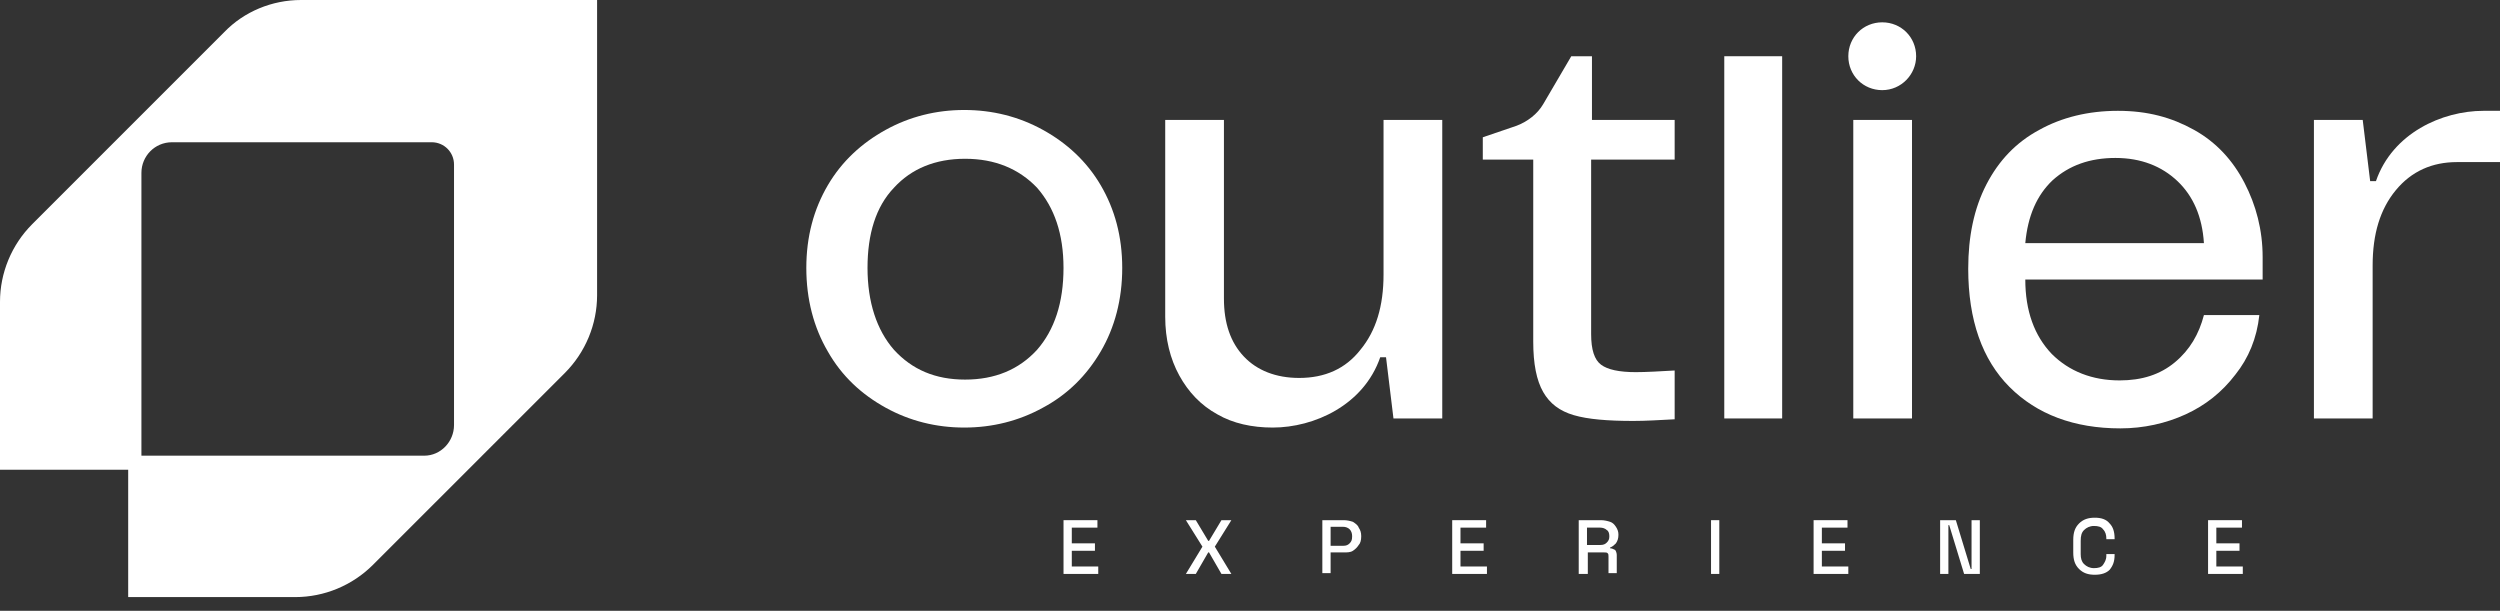 <svg xmlns="http://www.w3.org/2000/svg" width="176" height="43" viewBox="0 0 176 43" fill="none"><rect x="0" y="0" width="176" height="43" fill="#333333" stroke="none"/><path d="M58.278 24.744C57.289 23.055 56.765 21.076 56.765 18.863C56.765 16.651 57.289 14.73 58.278 13.041C59.268 11.353 60.665 10.072 62.354 9.141C64.042 8.209 65.905 7.743 67.885 7.743C69.864 7.743 71.727 8.209 73.416 9.141C75.104 10.072 76.501 11.353 77.491 13.041C78.481 14.73 79.005 16.651 79.005 18.863C79.005 21.076 78.481 23.055 77.491 24.744C76.501 26.432 75.162 27.771 73.416 28.703C71.727 29.634 69.864 30.1 67.885 30.1C65.905 30.1 64.042 29.634 62.354 28.703C60.665 27.771 59.268 26.49 58.278 24.744ZM74.871 18.863C74.871 16.476 74.231 14.613 73.008 13.216C71.727 11.877 70.039 11.178 67.943 11.178C65.847 11.178 64.159 11.877 62.936 13.216C61.655 14.555 61.073 16.476 61.073 18.863C61.073 21.25 61.713 23.23 62.936 24.627C64.217 26.024 65.847 26.723 67.943 26.723C70.039 26.723 71.727 26.024 73.008 24.627C74.231 23.23 74.871 21.309 74.871 18.863Z" fill="white"></path><path d="M101.535 8.442V29.459H98.1L97.576 25.151H97.168C96.004 28.528 92.511 30.1 89.6 30.1C88.144 30.1 86.805 29.809 85.699 29.168C84.535 28.528 83.661 27.596 83.021 26.432C82.381 25.268 82.031 23.87 82.031 22.298V8.442H86.165V21.017C86.165 22.764 86.631 24.103 87.562 25.093C88.494 26.083 89.833 26.607 91.463 26.607C93.268 26.607 94.723 25.966 95.771 24.627C96.877 23.288 97.401 21.541 97.401 19.329V8.442H101.535Z" fill="white"></path><path d="M174.836 7.802C171.925 7.802 168.431 9.373 167.267 12.75H166.859L166.335 8.442H162.9V29.459H167.034V18.689C167.034 16.476 167.558 14.73 168.664 13.391C169.77 12.052 171.226 11.411 172.972 11.411H176V7.802C175.592 7.802 175.243 7.802 174.836 7.802Z" fill="white"></path><path d="M121.389 3.959H125.464V29.459H121.389V3.959Z" fill="white"></path><path d="M142.581 19.678C142.581 21.891 143.221 23.637 144.444 24.918C145.666 26.141 147.297 26.781 149.218 26.781C150.79 26.781 152.071 26.374 153.119 25.5C154.166 24.627 154.807 23.521 155.156 22.182H159.057C158.882 23.812 158.3 25.209 157.369 26.374C156.437 27.596 155.273 28.528 153.875 29.168C152.478 29.809 150.906 30.158 149.276 30.158C146.016 30.158 143.396 29.168 141.474 27.247C139.553 25.326 138.563 22.531 138.563 18.922C138.563 16.651 138.971 14.671 139.844 12.983C140.718 11.295 141.94 10.014 143.57 9.141C145.142 8.267 147.005 7.802 149.101 7.802C151.197 7.802 152.886 8.267 154.458 9.141C156.03 10.014 157.194 11.295 158.009 12.867C158.824 14.439 159.29 16.185 159.29 18.107V19.678H142.581ZM142.581 17.117H155.156C155.04 15.254 154.399 13.798 153.293 12.75C152.187 11.702 150.731 11.12 148.927 11.12C147.122 11.12 145.666 11.644 144.502 12.692C143.396 13.74 142.755 15.195 142.581 17.117Z" fill="white"></path><path d="M117.896 11.237V8.442H112.074V3.959H110.618L108.639 7.336C108.231 8.034 107.533 8.558 106.776 8.85L104.389 9.665V11.237H107.94V24.045C107.94 25.617 108.173 26.781 108.639 27.596C109.105 28.412 109.803 28.936 110.793 29.227C111.783 29.518 113.18 29.634 114.985 29.634C115.858 29.634 116.79 29.576 117.896 29.518V26.083C116.848 26.141 115.916 26.199 115.159 26.199C113.995 26.199 113.18 26.024 112.714 25.675C112.248 25.326 112.016 24.627 112.016 23.521V11.237H117.896Z" fill="white"></path><path d="M130.471 8.442H134.605V29.459H130.471V8.442ZM134.896 3.959C134.896 2.62 133.848 1.572 132.509 1.572C131.17 1.572 130.122 2.62 130.122 3.959C130.122 5.298 131.17 6.346 132.509 6.346C133.848 6.346 134.896 5.24 134.896 3.959Z" fill="white"></path><path d="M74.872 40.405V36.62H77.259V37.145H75.454V38.251H77.084V38.775H75.454V39.881H77.317V40.405H74.872Z" fill="white"></path><path d="M83.486 40.405L84.651 38.484L83.486 36.62H84.185L85.058 38.076H85.117L85.99 36.62H86.688L85.524 38.484L86.688 40.405H85.99L85.117 38.891H85.058L84.185 40.405H83.486Z" fill="white"></path><path d="M93.093 40.405V36.62H94.606C94.839 36.62 95.072 36.679 95.247 36.737C95.422 36.853 95.596 36.97 95.654 37.145C95.771 37.319 95.829 37.494 95.829 37.727V37.785C95.829 38.018 95.771 38.251 95.654 38.367C95.538 38.542 95.422 38.658 95.247 38.775C95.072 38.891 94.839 38.891 94.606 38.891H93.675V40.347H93.093V40.405ZM93.675 38.425H94.548C94.781 38.425 94.898 38.367 95.014 38.251C95.13 38.134 95.189 38.018 95.189 37.785V37.727C95.189 37.552 95.13 37.377 95.014 37.261C94.898 37.145 94.723 37.086 94.548 37.086H93.675V38.425Z" fill="white"></path><path d="M102.235 40.405V36.62H104.622V37.145H102.818V38.251H104.448V38.775H102.818V39.881H104.681V40.405H102.235Z" fill="white"></path><path d="M111.142 40.405V36.62H112.714C112.946 36.62 113.179 36.679 113.354 36.737C113.529 36.795 113.645 36.912 113.761 37.086C113.878 37.261 113.936 37.436 113.936 37.61V37.669C113.936 37.901 113.878 38.076 113.761 38.251C113.645 38.367 113.529 38.484 113.354 38.542V38.6C113.47 38.6 113.587 38.658 113.703 38.716C113.762 38.775 113.82 38.949 113.82 39.066V40.347H113.238V39.182C113.238 39.066 113.238 39.008 113.179 38.949C113.121 38.891 113.063 38.891 112.946 38.891H111.782V40.405H111.142ZM111.724 38.367H112.655C112.888 38.367 113.005 38.309 113.121 38.193C113.238 38.076 113.296 37.96 113.296 37.785V37.727C113.296 37.552 113.238 37.377 113.121 37.319C113.005 37.203 112.83 37.145 112.655 37.145H111.724V38.367Z" fill="white"></path><path d="M120.457 40.405V36.62H121.039V40.405H120.457Z" fill="white"></path><path d="M127.677 40.405V36.62H130.064V37.145H128.259V38.251H129.889V38.775H128.259V39.881H130.122V40.405H127.677Z" fill="white"></path><path d="M136.585 40.405V36.62H137.691L138.739 40.056H138.797V36.62H139.38V40.405H138.273L137.225 36.97H137.167V40.405H136.585Z" fill="white"></path><path d="M147.471 40.463C147.005 40.463 146.656 40.347 146.365 40.056C146.073 39.764 145.957 39.415 145.957 38.891V38.018C145.957 37.494 146.073 37.145 146.365 36.853C146.656 36.562 147.005 36.446 147.471 36.446C147.937 36.446 148.286 36.562 148.519 36.853C148.752 37.086 148.868 37.436 148.868 37.901V37.96H148.286V37.901C148.286 37.669 148.228 37.436 148.053 37.261C147.937 37.086 147.704 37.028 147.413 37.028C147.121 37.028 146.889 37.145 146.714 37.319C146.539 37.494 146.481 37.727 146.481 38.076V39.008C146.481 39.299 146.539 39.532 146.714 39.706C146.889 39.881 147.121 39.997 147.413 39.997C147.704 39.997 147.937 39.939 148.053 39.764C148.169 39.59 148.286 39.415 148.286 39.124V39.008H148.868V39.066C148.868 39.532 148.752 39.823 148.519 40.114C148.286 40.347 147.937 40.463 147.471 40.463Z" fill="white"></path><path d="M155.448 40.405V36.62H157.835V37.145H156.03V38.251H157.661V38.775H156.03V39.881H157.893V40.405H155.448Z" fill="white"></path><path d="M21.192 0C19.154 0 17.175 0.815 15.778 2.271L9.024 9.024L2.271 15.778C0.815 17.233 0 19.213 0 21.25V33.069H9.024V42.035H20.785C22.822 42.035 24.802 41.22 26.257 39.764L39.764 26.258C41.22 24.802 42.035 22.823 42.035 20.785V0H21.192ZM31.963 29.925C31.963 31.09 31.031 32.08 29.867 32.08H9.956V12.168C9.956 11.004 10.887 10.014 12.11 10.014H30.391C31.264 10.014 31.963 10.713 31.963 11.586V29.925Z" fill="white"></path></svg>